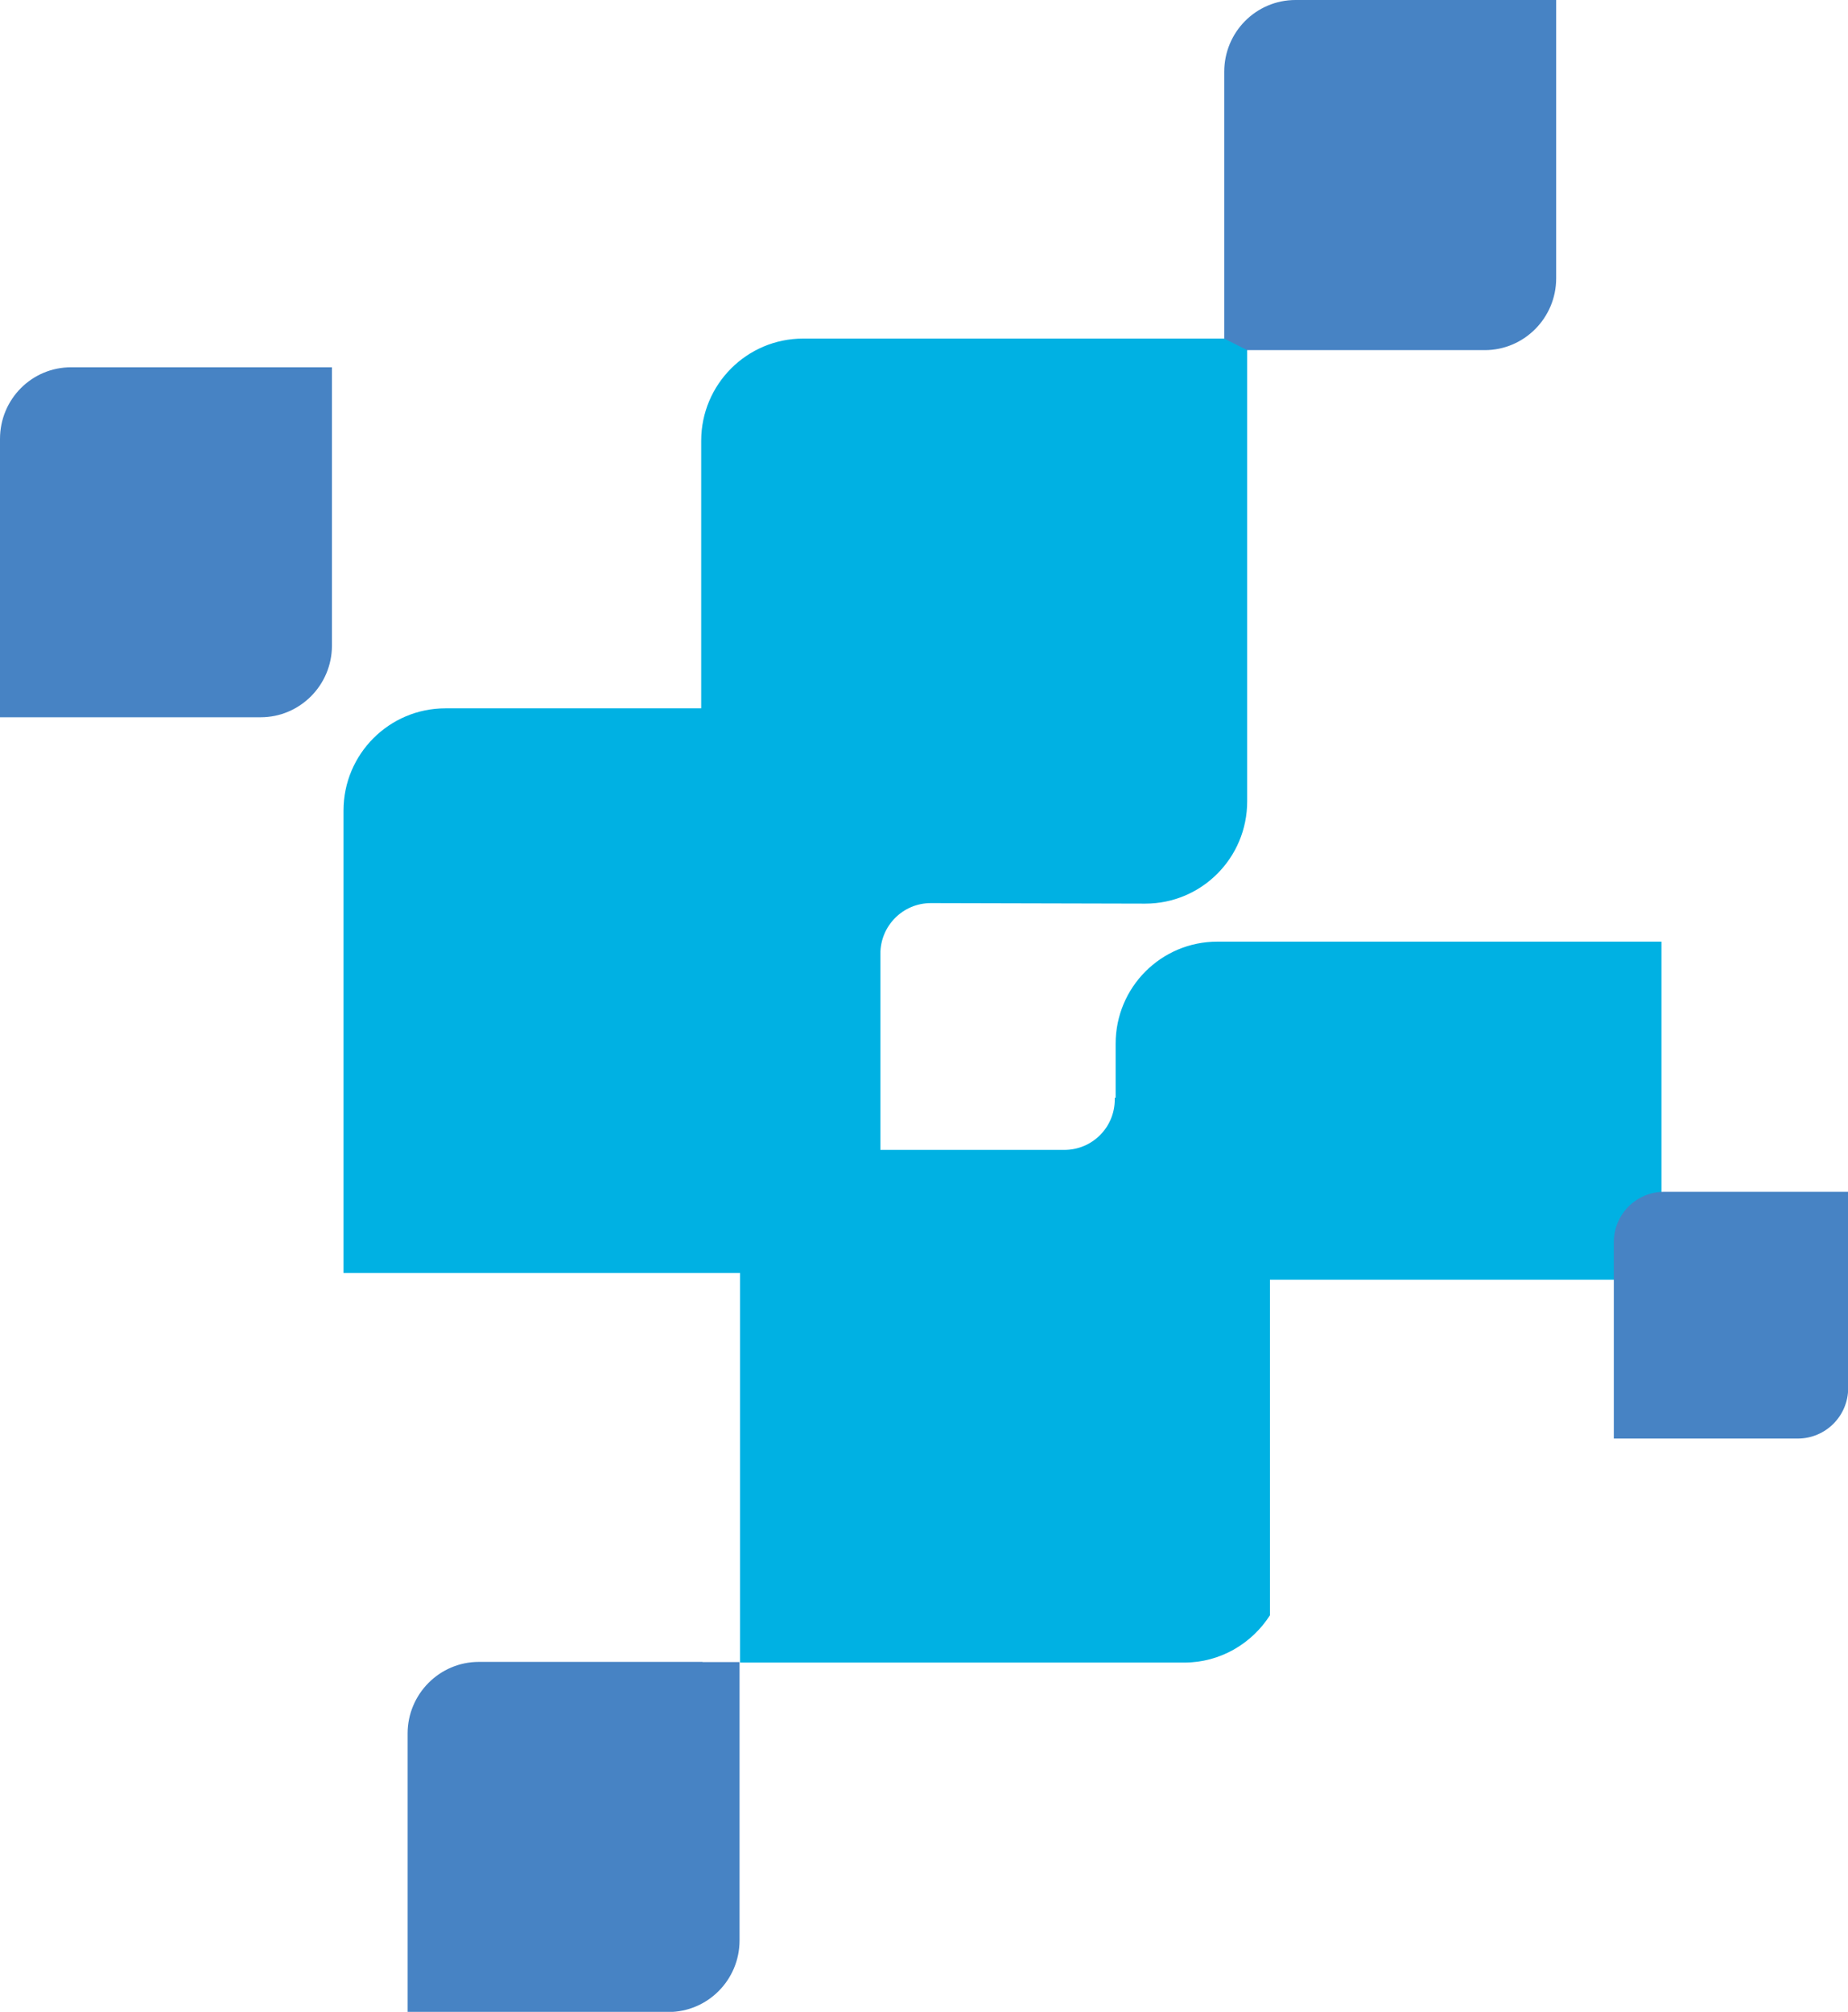 <?xml version="1.0" encoding="UTF-8"?><svg xmlns="http://www.w3.org/2000/svg" xmlns:xlink="http://www.w3.org/1999/xlink" viewBox="0 0 105.5 114.86"><defs><style>.f{fill:none;}.g{fill:#00b1e3;}.h{fill:#1d1d1b;}.i{fill:#4783c4;}.j{clip-path:url(#e);}.k{clip-path:url(#d);}</style><clipPath id="d"><rect class="f" y="0" width="105.5" height="114.86"/></clipPath><clipPath id="e"><rect class="f" y="0" width="105.5" height="114.86"/></clipPath></defs><g id="a"/><g id="b"><g id="c"><g><g class="k"><path class="i" d="M18.95,36.86v-15.89H4.07C1.82,20.96,0,22.79,0,25.06v15.89H14.88c2.24,0,4.07-1.83,4.07-4.09"/></g><polygon class="h" points="59.31 51.55 61.69 51.55 59.33 51.55 59.31 51.55"/><g class="j"><path class="g" d="M71.18,19.33h-25.33c-3.21,0-5.82,2.61-5.82,5.84v15.27h-14.6c-3.21,0-5.82,2.61-5.82,5.84v26.4h22.64v22.24h25.35c2.06,0,3.86-1.08,4.9-2.7v-19.16h22.35v-19.3h-25.35c-3.21,0-5.81,2.6-5.81,5.83v3.08h-.05v.1c0,1.6-1.29,2.88-2.88,2.88h-10.5v-11.2c0-1.6,1.29-2.89,2.88-2.89l12.24,.03c3.22,0,5.82-2.61,5.82-5.84V19.39"/><path class="i" d="M40.11,94.88h-12.77c-2.25,0-4.07,1.84-4.07,4.09v15.9h14.88c2.25,0,4.07-1.83,4.07-4.09v-15.89h-2.11Z"/><path class="i" d="M95.01,68.04c-1.6,0-2.88,1.29-2.88,2.88v11.21h10.5c1.59,0,2.88-1.29,2.88-2.88v-11.21h-10.49Z"/><path class="i" d="M73.96,0c-2.25,0-4.07,1.83-4.07,4.1v15.23l1.31,.66h13.56c2.25,0,4.08-1.84,4.08-4.1V0h-14.88Z"/></g></g></g></g></svg>
